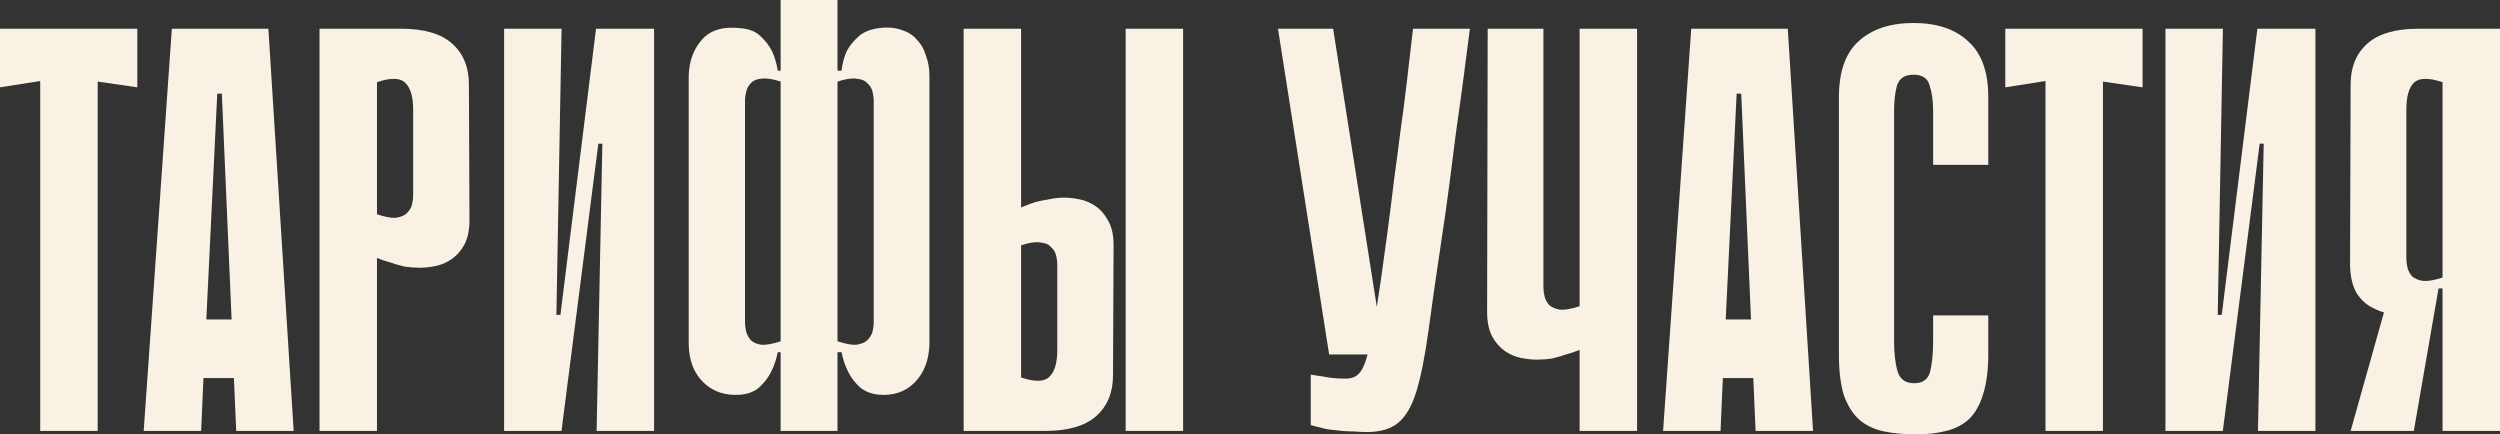 <?xml version="1.0" encoding="UTF-8"?> <svg xmlns="http://www.w3.org/2000/svg" viewBox="0 0 507.653 88.203" fill="none"><rect x="0" y="0" width="507.653" height="88.203" fill="#333333" stroke="none"/><path d="M27.883 17.733L19.833 16.567V87.5H8.167V16.45L0 17.733V5.833H27.883V17.733Z" fill="#F9F1E4"></path><path d="M59.63 87.5H47.964L47.497 76.767H41.314L40.847 87.5H29.18L34.897 5.833H54.497L59.63 87.5ZM47.03 64.867L45.047 19.017H44.114L41.897 64.867H47.03Z" fill="#F9F1E4"></path><path d="M76.549 52.383V87.5H64.882V5.833H81.449C86.116 5.833 89.577 6.844 91.832 8.867C94.088 10.889 95.216 13.65 95.216 17.15L95.332 44.683C95.332 46.706 94.982 48.378 94.282 49.7C93.582 50.945 92.727 51.917 91.716 52.617C90.704 53.317 89.615 53.783 88.449 54.017C87.282 54.25 86.232 54.367 85.299 54.367C84.288 54.367 83.238 54.289 82.149 54.133C81.138 53.9 80.204 53.628 79.349 53.317C78.416 53.083 77.482 52.772 76.549 52.383ZM76.549 16.683V43.517C78.182 44.061 79.466 44.295 80.399 44.217C81.41 44.061 82.149 43.75 82.616 43.283C83.16 42.739 83.51 42.155 83.666 41.533C83.821 40.833 83.899 40.211 83.899 39.667V22.283C83.899 19.639 83.354 17.811 82.266 16.8C81.254 15.789 79.349 15.75 76.549 16.683Z" fill="#F9F1E4"></path><path d="M122.316 29.167H121.499L114.033 87.383V87.5H102.366V5.833H114.033L112.982 63.933H113.799L121.032 5.833H132.816V87.5H121.149L122.316 29.167Z" fill="#F9F1E4"></path><path d="M177.416 20.3C177.416 19.833 177.338 19.289 177.183 18.667C177.027 17.967 176.677 17.383 176.133 16.917C175.666 16.372 174.927 16.061 173.916 15.983C172.983 15.828 171.7 16.022 170.066 16.567V69.3C171.7 69.844 172.983 70.078 173.916 70C174.927 69.844 175.666 69.533 176.133 69.067C176.677 68.522 177.027 67.939 177.183 67.317C177.338 66.617 177.416 66.033 177.416 65.567V20.3ZM158.516 16.567C156.883 16.022 155.561 15.828 154.55 15.983C153.616 16.061 152.916 16.372 152.45 16.917C151.983 17.383 151.672 17.967 151.516 18.667C151.361 19.289 151.283 19.833 151.283 20.3V65.567C151.283 66.033 151.361 66.617 151.516 67.317C151.672 67.939 151.983 68.522 152.45 69.067C152.916 69.533 153.616 69.844 154.55 70C155.561 70.078 156.883 69.844 158.516 69.3V16.567ZM178.466 5.717C180.255 5.483 181.772 5.6 183.016 6.067C184.338 6.456 185.388 7.117 186.166 8.05C187.022 8.906 187.644 9.994 188.033 11.317C188.5 12.561 188.733 13.922 188.733 15.4V69.767C188.655 73.111 187.644 75.756 185.7 77.7C183.833 79.567 181.422 80.383 178.466 80.15C176.911 79.995 175.627 79.489 174.616 78.633C173.605 77.7 172.827 76.689 172.283 75.6C171.661 74.433 171.194 73.072 170.883 71.517H170.066V87.5H158.516V71.517H157.933C157.622 73.072 157.155 74.433 156.533 75.6C155.989 76.689 155.211 77.7 154.2 78.633C153.266 79.489 151.983 79.995 150.35 80.15C147.316 80.383 144.827 79.567 142.883 77.7C140.938 75.833 139.927 73.267 139.85 70V15.4C139.927 12.444 140.822 9.994 142.533 8.05C144.244 6.106 146.85 5.328 150.35 5.717C152.139 5.872 153.5 6.417 154.433 7.35C155.444 8.283 156.222 9.294 156.766 10.383C157.311 11.55 157.7 12.872 157.933 14.35H158.516V0H170.066V14.35H170.883C171.038 12.95 171.389 11.628 171.933 10.383C172.477 9.372 173.255 8.4 174.266 7.467C175.277 6.533 176.677 5.95 178.466 5.717Z" fill="#F9F1E4"></path><path d="M240.243 87.5H228.576V5.833H240.243V87.5ZM207.343 42.117C208.276 41.728 209.21 41.378 210.143 41.067C210.999 40.833 211.932 40.639 212.943 40.483C214.032 40.25 215.082 40.133 216.093 40.133C217.026 40.133 218.076 40.25 219.243 40.483C220.41 40.717 221.499 41.183 222.51 41.883C223.521 42.583 224.377 43.594 225.076 44.917C225.777 46.161 226.126 47.794 226.126 49.817L226.01 76.183C226.01 79.683 224.882 82.445 222.626 84.467C220.371 86.489 216.91 87.5 212.243 87.5H195.676V5.833H207.343V42.117ZM207.343 76.65C210.143 77.583 212.049 77.544 213.06 76.533C214.149 75.522 214.693 73.694 214.693 71.05V53.667C214.693 53.122 214.615 52.539 214.46 51.917C214.304 51.217 213.954 50.633 213.41 50.167C212.943 49.622 212.204 49.311 211.193 49.233C210.26 49.078 208.976 49.272 207.343 49.817V76.65Z" fill="#F9F1E4"></path><path d="M298.478 5.833C298.088 8.867 297.661 12.172 297.193 15.75C296.726 19.328 296.221 22.983 295.676 26.717C295.211 30.45 294.744 34.106 294.276 37.683C293.812 41.261 293.344 44.567 292.877 47.6C291.709 55.378 290.777 61.872 290.077 67.083C289.377 72.217 288.56 76.339 287.628 79.45C286.693 82.483 285.448 84.622 283.893 85.867C282.416 87.111 280.277 87.733 277.477 87.733C276.855 87.733 276.077 87.695 275.143 87.617C274.288 87.617 273.433 87.578 272.578 87.5C271.798 87.422 271.061 87.344 270.361 87.267C269.661 87.189 269.194 87.111 268.961 87.033L266.159 86.333V76.067C266.939 76.222 267.717 76.339 268.494 76.417C269.194 76.572 269.934 76.689 270.711 76.767C271.566 76.844 272.421 76.883 273.278 76.883C274.365 76.883 275.223 76.572 275.845 75.95C276.545 75.328 277.165 74.006 277.71 71.983C278.332 69.883 278.917 66.928 279.459 63.117C280.082 59.228 280.822 54.055 281.676 47.6C282.221 43.555 282.689 39.861 283.076 36.517C283.544 33.172 283.971 29.906 284.361 26.717C284.828 23.528 285.256 20.261 285.643 16.917C286.033 13.572 286.46 9.878 286.928 5.833H298.478ZM269.894 71.983L259.511 5.833H270.711L281.094 71.983H269.894Z" fill="#F9F1E4"></path><path d="M320.759 5.833H332.424V87.5H320.759V71.05C319.824 71.439 318.892 71.75 317.959 71.983C317.102 72.294 316.17 72.567 315.157 72.8C314.148 72.956 313.098 73.033 312.008 73.033C311.076 73.033 310.026 72.917 308.859 72.683C307.691 72.45 306.604 71.983 305.592 71.283C304.582 70.583 303.725 69.611 303.025 68.367C302.325 67.044 301.975 65.372 301.975 63.35L302.092 5.833H313.408V58.333C313.408 58.878 313.485 59.5 313.643 60.2C313.798 60.822 314.108 61.406 314.575 61.95C315.12 62.417 315.857 62.728 316.792 62.883C317.802 62.961 319.124 62.728 320.759 62.183V5.833Z" fill="#F9F1E4"></path><path d="M368.16 87.5H356.492L356.025 76.767H349.843L349.376 87.5H337.708L343.425 5.833H363.026L368.16 87.5ZM355.56 64.867L353.575 19.017H352.643L350.426 64.867H355.56Z" fill="#F9F1E4"></path><path d="M392.545 64.05H403.743V71.867C403.743 75.133 403.393 77.856 402.693 80.033C402.071 82.133 401.139 83.806 399.894 85.05C398.649 86.217 397.094 87.033 395.227 87.5C393.438 87.967 391.378 88.2 389.043 88.2C386.711 88.2 384.572 88.005 382.627 87.617C380.683 87.228 379.01 86.45 377.611 85.283C376.288 84.117 375.239 82.483 374.461 80.383C373.761 78.206 373.411 75.406 373.411 71.983V19.717C373.411 14.583 374.734 10.811 377.378 8.4C380.1 5.911 383.832 4.667 388.578 4.667C393.323 4.667 397.017 5.911 399.661 8.4C402.383 10.811 403.743 14.583 403.743 19.717V33.483H392.545V22.517C392.545 20.494 392.31 18.783 391.843 17.383C391.455 15.906 390.366 15.167 388.578 15.167C386.789 15.167 385.662 15.906 385.194 17.383C384.804 18.861 384.612 20.572 384.612 22.517V69.183C384.612 71.672 384.844 73.733 385.312 75.367C385.777 77 386.906 77.817 388.693 77.817C390.483 77.817 391.573 77 391.96 75.367C392.35 73.733 392.545 71.672 392.545 69.183V64.05Z" fill="#F9F1E4"></path><path d="M435.077 17.733L427.026 16.567V87.5H415.361V16.45L407.195 17.733V5.833H435.077V17.733Z" fill="#F9F1E4"></path><path d="M459.67 29.167H458.853L451.387 87.383V87.5H439.719V5.833H451.387L450.337 63.933H451.152L458.385 5.833H470.17V87.5H458.503L459.67 29.167Z" fill="#F9F1E4"></path><path d="M495.986 58.567H495.286C494.976 58.567 494.703 58.839 494.471 59.383C494.236 59.85 493.886 60.394 493.419 61.017C492.954 61.561 492.254 62.106 491.319 62.65C490.464 63.194 489.219 63.544 487.587 63.7C486.73 63.778 485.757 63.739 484.67 63.583C483.658 63.35 482.726 63 481.871 62.533C480.548 61.911 479.459 60.939 478.604 59.617C477.747 58.217 477.282 56.35 477.204 54.017L477.319 17.15C477.319 13.65 478.446 10.889 480.703 8.867C482.958 6.844 486.42 5.833 491.086 5.833H507.653V87.5H495.986V58.567ZM495.986 16.683C493.186 15.75 491.241 15.789 490.154 16.8C489.142 17.811 488.637 19.639 488.637 22.283V52.5C488.637 53.044 488.714 53.667 488.869 54.367C489.024 54.989 489.337 55.572 489.804 56.117C490.347 56.583 491.086 56.894 492.019 57.05C493.031 57.128 494.353 56.894 495.986 56.35V16.683ZM485.952 56.817L495.171 58.567L490.154 87.5H477.319L485.952 56.817Z" fill="#F9F1E4"></path></svg> 